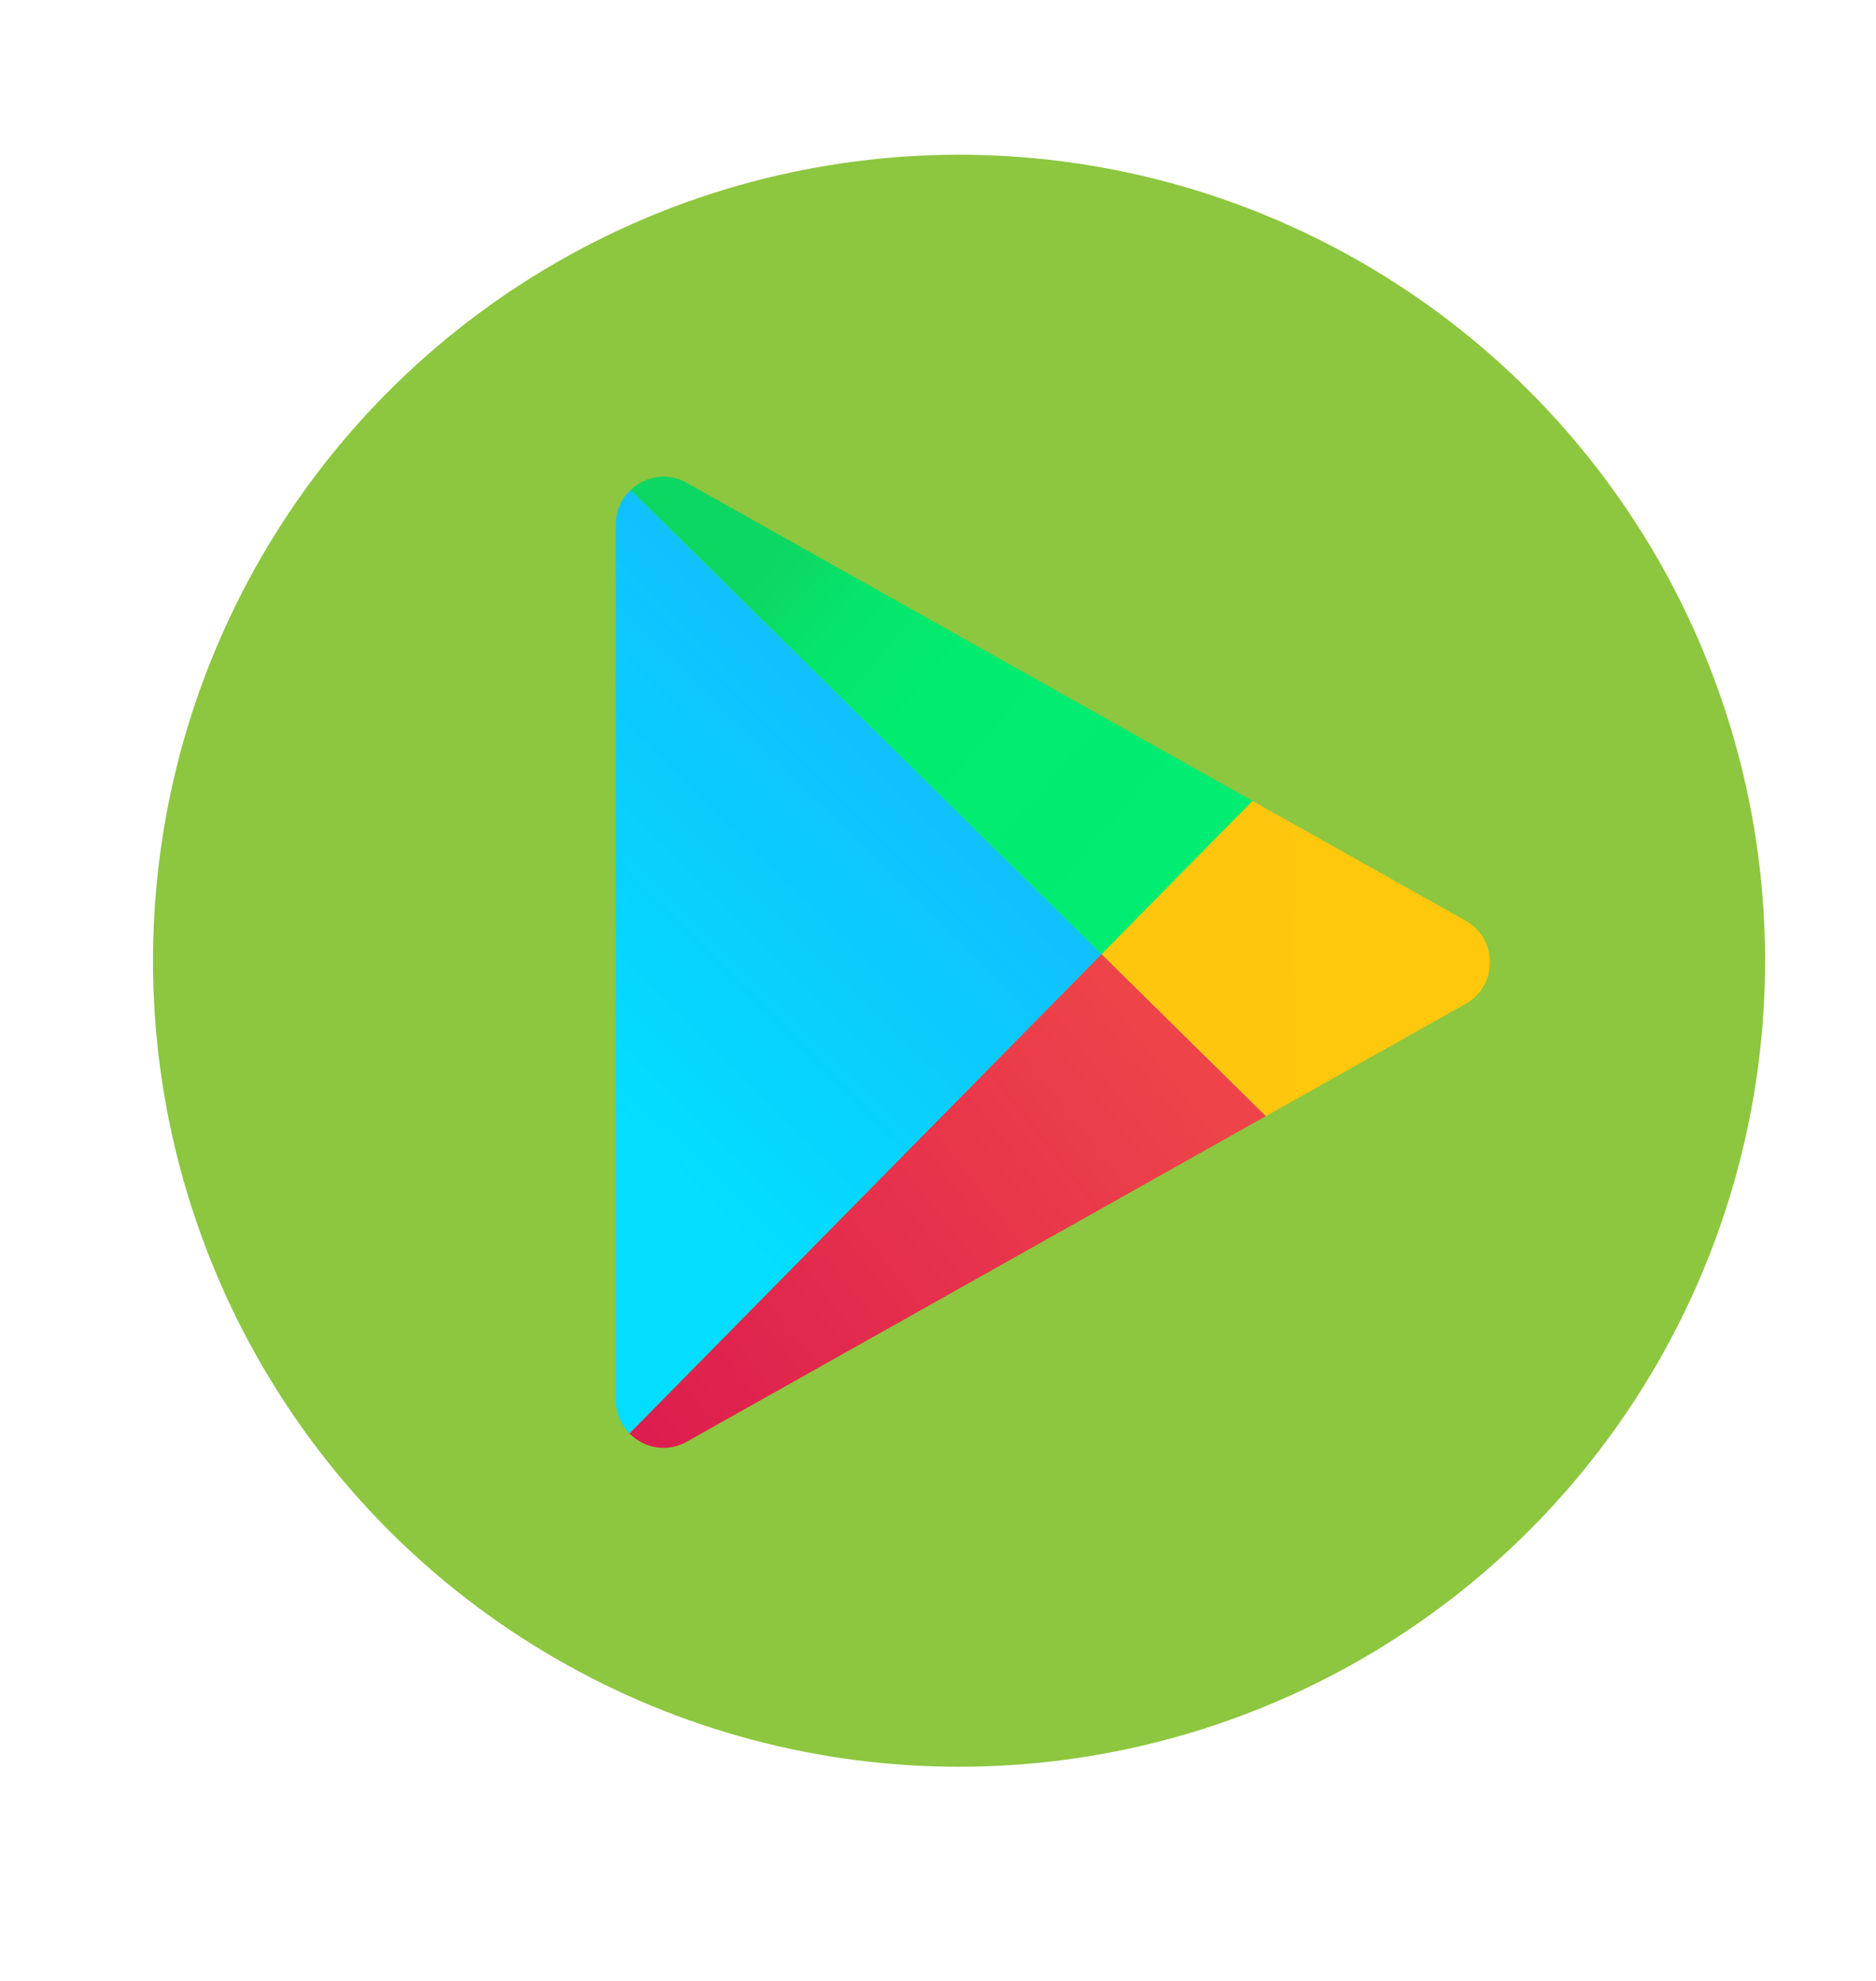 <?xml version="1.0" encoding="UTF-8"?><svg id="OBJECTS" xmlns="http://www.w3.org/2000/svg" xmlns:xlink="http://www.w3.org/1999/xlink" viewBox="0 0 1207.51 1275.2"><defs><style>.cls-1{fill:url(#_Áåçûìÿííûé_ãðàäèåíò_23);}.cls-1,.cls-2,.cls-3,.cls-4,.cls-5{stroke-width:0px;}.cls-2{fill:url(#_Áåçûìÿííûé_ãðàäèåíò_28);}.cls-3{fill:#8dc63f;}.cls-4{fill:url(#_Áåçûìÿííûé_ãðàäèåíò_25);}.cls-5{fill:url(#_Áåçûìÿííûé_ãðàäèåíò_26);}</style><linearGradient id="_Áåçûìÿííûé_ãðàäèåíò_23" x1="444.6" y1="296.45" x2="753.17" y2="561.07" gradientUnits="userSpaceOnUse"><stop offset=".2" stop-color="#0dd763"/><stop offset=".22" stop-color="#0cd863"/><stop offset=".34" stop-color="#05e46b"/><stop offset=".52" stop-color="#01eb6f"/><stop offset="1" stop-color="#00ed71"/></linearGradient><linearGradient id="_Áåçûìÿííûé_ãðàäèåíò_25" x1="350.92" y1="674.13" x2="548.27" y2="474.99" gradientUnits="userSpaceOnUse"><stop offset="0" stop-color="#02deff"/><stop offset="1" stop-color="#0fc2fe"/></linearGradient><linearGradient id="_Áåçûìÿííûé_ãðàäèåíò_28" x1="710.38" y1="618.21" x2="956.17" y2="615.22" gradientUnits="userSpaceOnUse"><stop offset="0" stop-color="#fec70d"/><stop offset="1" stop-color="#ffc80d"/></linearGradient><linearGradient id="_Áåçûìÿííûé_ãðàäèåíò_26" x1="423.71" y1="932.31" x2="755.61" y2="671.28" gradientUnits="userSpaceOnUse"><stop offset="0" stop-color="#dd1d4f"/><stop offset="1" stop-color="#ee4449"/></linearGradient></defs><circle class="cls-3" cx="617.3" cy="618.41" r="518.81"/><path class="cls-1" d="m806.22,515.55l-363.41-204.33c-12.71-7.59-27.55-4.77-36.96,4.17l303.18,298.83,97.19-98.68Z"/><path class="cls-4" d="m405.85,315.4c-5.73,5.44-9.45,13.15-9.45,22.17v563.66c0,8.65,3.44,16.09,8.78,21.49l303.86-308.49-303.18-298.83Z"/><path class="cls-2" d="m944.06,593.05l-137.84-77.5-97.19,98.68,105.73,104.21,129.31-72.7c19.93-11.91,19.93-40.78,0-52.68Z"/><path class="cls-5" d="m405.17,922.72c9.37,9.47,24.62,12.63,37.64,4.85l371.94-209.13-105.73-104.21-303.86,308.49Z"/></svg>
